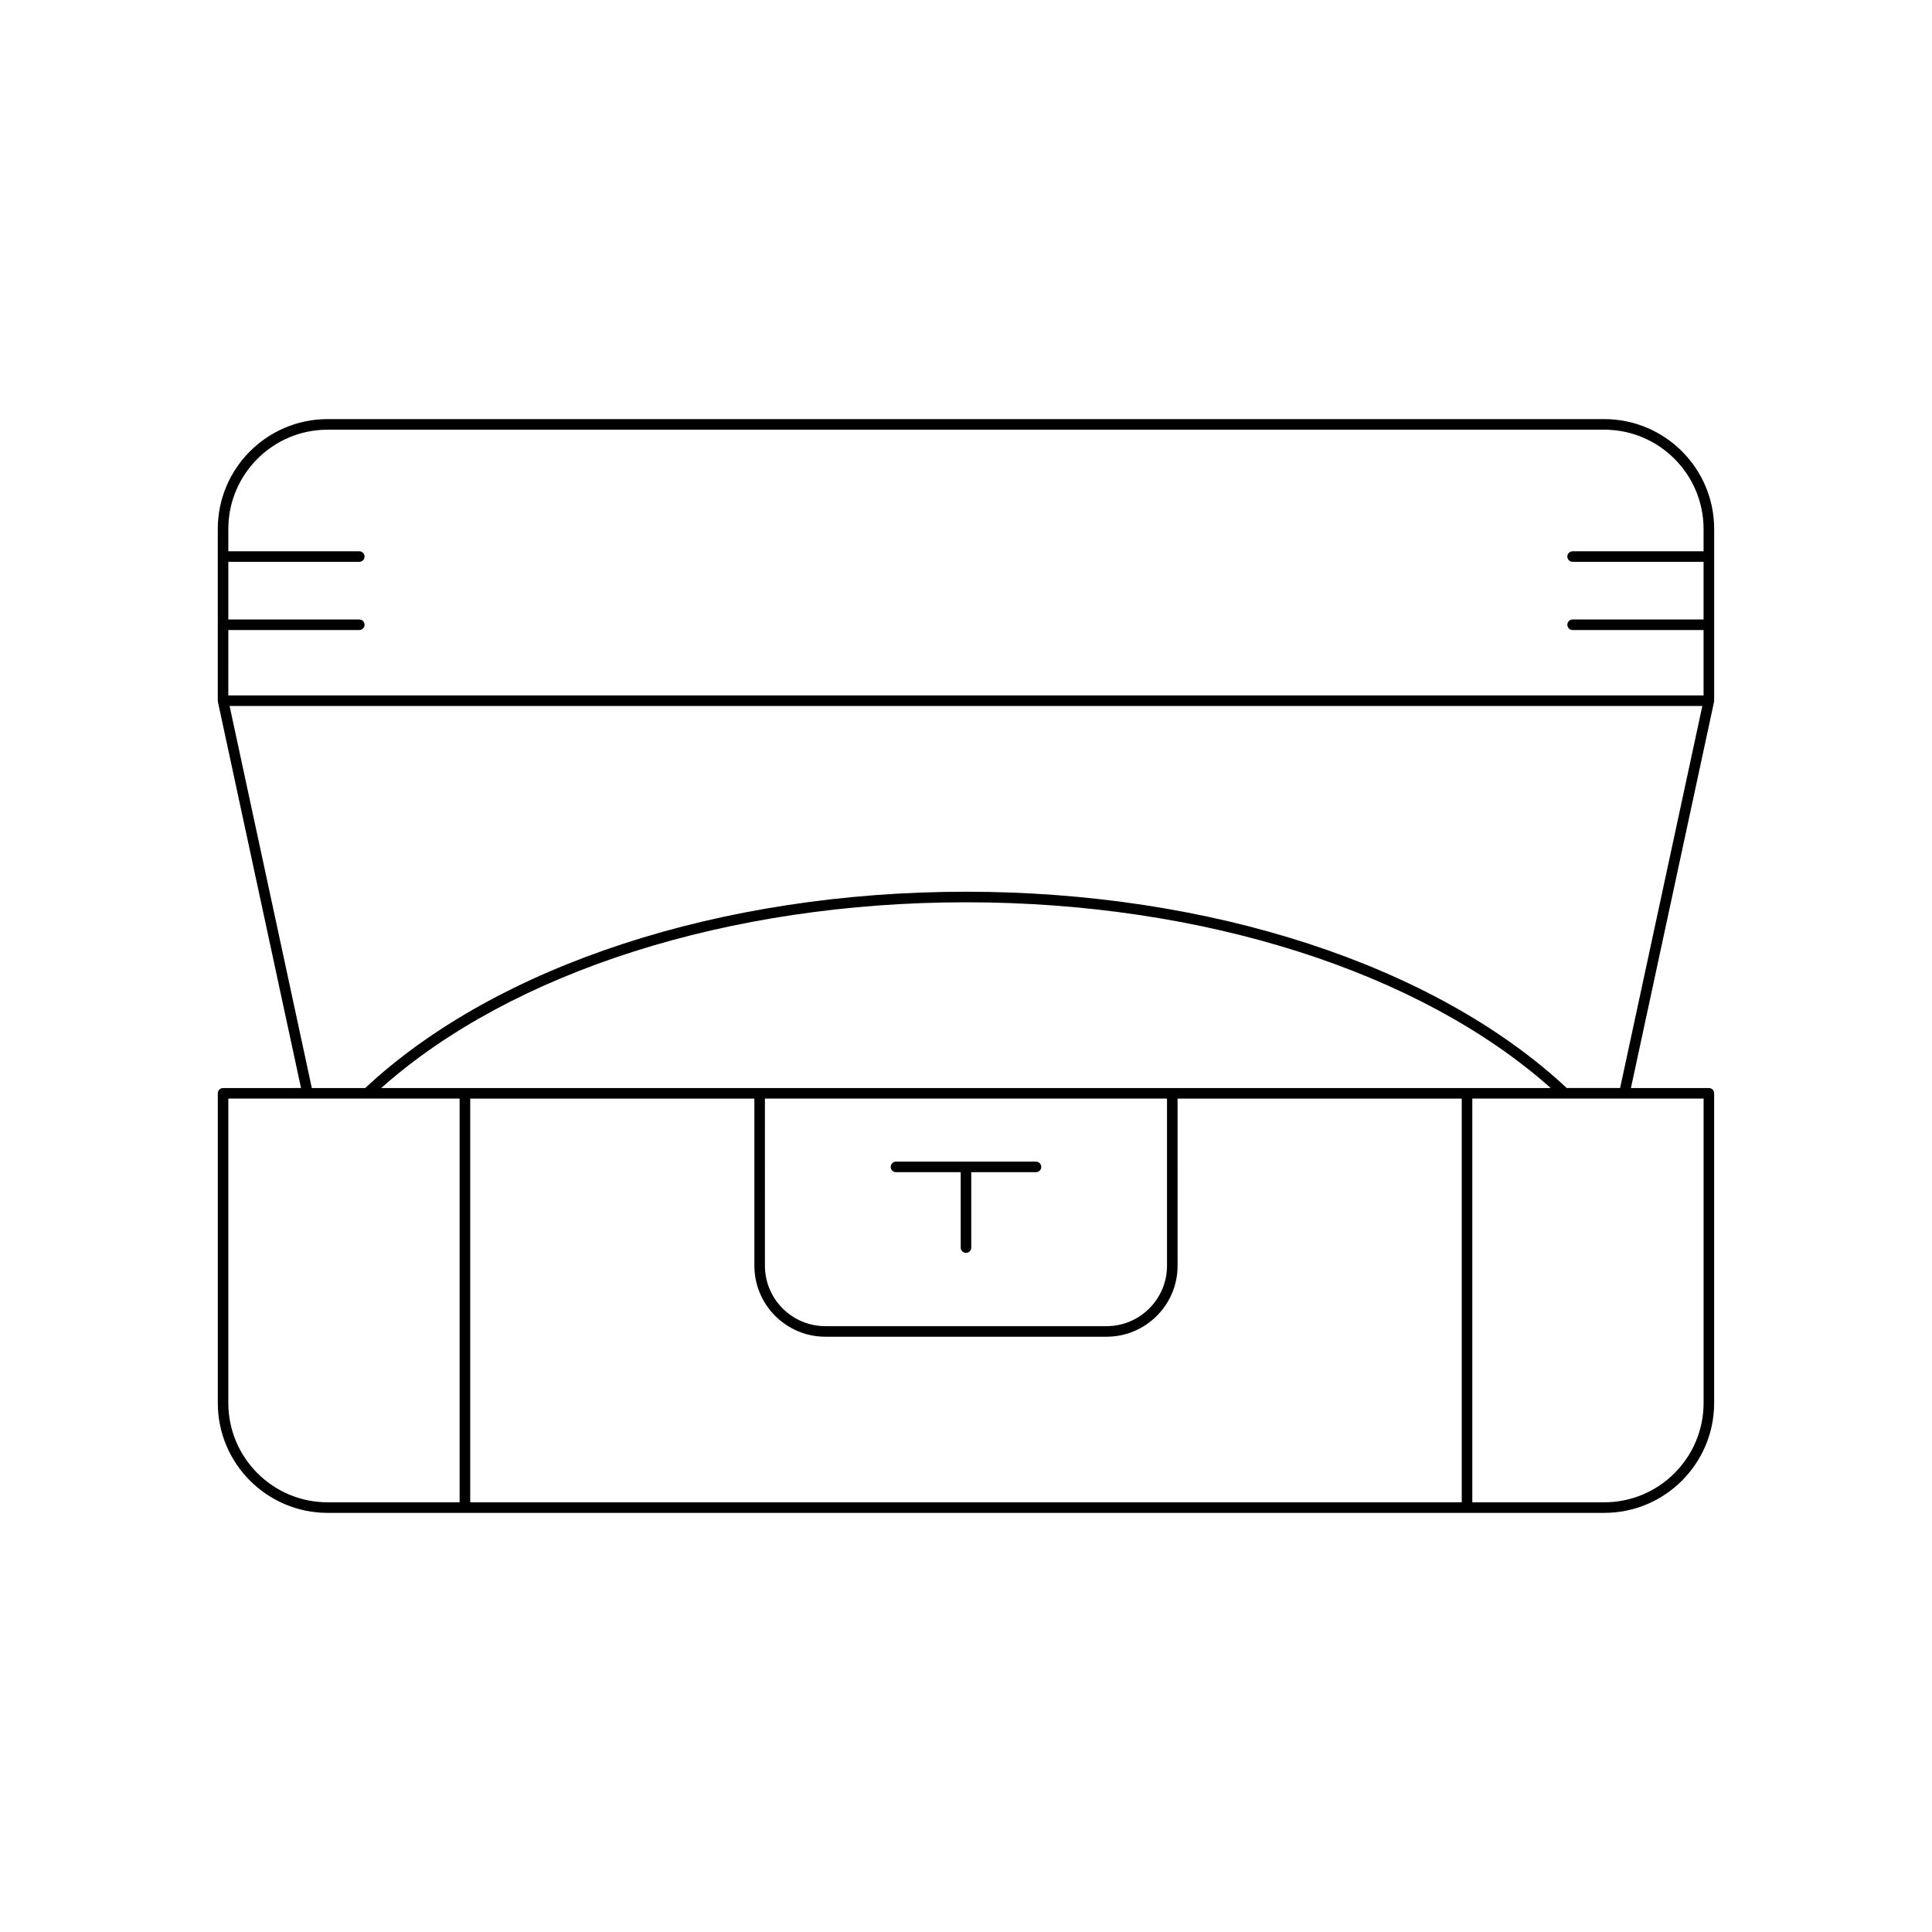 <?xml version="1.0" encoding="UTF-8"?>
<!-- Uploaded to: ICON Repo, www.iconrepo.com, Generator: ICON Repo Mixer Tools -->
<svg fill="#000000" width="800px" height="800px" version="1.1" viewBox="144 144 512 512" xmlns="http://www.w3.org/2000/svg">
 <g>
  <path d="m201.72 433.74v82.078c0 16.051 13.059 29.109 29.109 29.109h338.33c16.051 0 29.109-13.059 29.109-29.109v-82.078c0-0.773-0.625-1.398-1.398-1.398h-20.656l22.027-102.35c0.012-0.055-0.035-0.098-0.027-0.152s0.059-0.086 0.059-0.141v-45.52c0-16.051-13.059-29.109-29.109-29.109l-338.34-0.004c-16.051 0-29.109 13.059-29.109 29.109v45.52c0 0.055 0.051 0.086 0.059 0.141 0.004 0.055-0.039 0.098-0.027 0.152l22.027 102.35-20.66 0.004c-0.773 0-1.398 0.625-1.398 1.398zm329.66 108.39h-262.77v-106.99h75.309v44.293c0 10.371 8.441 18.812 18.816 18.812h74.523c10.375 0 18.816-8.441 18.816-18.812l-0.004-44.293h75.309zm-286.36-109.79c34.684-30.855 92.203-49.223 154.97-49.223s120.29 18.367 154.97 49.223zm208.25 2.797v44.293c0 8.832-7.188 16.016-16.016 16.016h-74.523c-8.832 0-16.016-7.184-16.016-16.016l-0.004-44.293zm142.2 0v80.676c0 14.508-11.801 26.312-26.312 26.312h-34.98v-106.99zm-390.96-124.17h34.703c0.773 0 1.398-0.625 1.398-1.398 0-0.773-0.625-1.398-1.398-1.398h-34.703v-15.277h34.703c0.773 0 1.398-0.625 1.398-1.398 0-0.773-0.625-1.398-1.398-1.398h-34.703v-5.914c0-14.508 11.801-26.312 26.312-26.312h338.33c14.508 0 26.312 11.801 26.312 26.312v5.914h-34.703c-0.773 0-1.398 0.625-1.398 1.398 0 0.773 0.625 1.398 1.398 1.398h34.703v15.277h-34.703c-0.773 0-1.398 0.625-1.398 1.398 0 0.773 0.625 1.398 1.398 1.398h34.703v17.332h-390.96zm0.336 20.129h390.29l-21.789 101.24h-14.145c-34.906-32.574-94.355-52.02-159.21-52.02-64.855 0-124.3 19.445-159.21 52.023h-14.145zm-0.336 104.04h61.293v106.99h-34.98c-14.508 0-26.312-11.801-26.312-26.312z"/>
  <path d="m381.45 454.64h17.148v19.984c0 0.773 0.625 1.398 1.398 1.398 0.773 0 1.398-0.625 1.398-1.398v-19.984h17.152c0.773 0 1.398-0.625 1.398-1.398 0-0.773-0.625-1.398-1.398-1.398h-37.102c-0.773 0-1.398 0.625-1.398 1.398 0 0.77 0.625 1.398 1.402 1.398z"/>
 </g>
</svg>